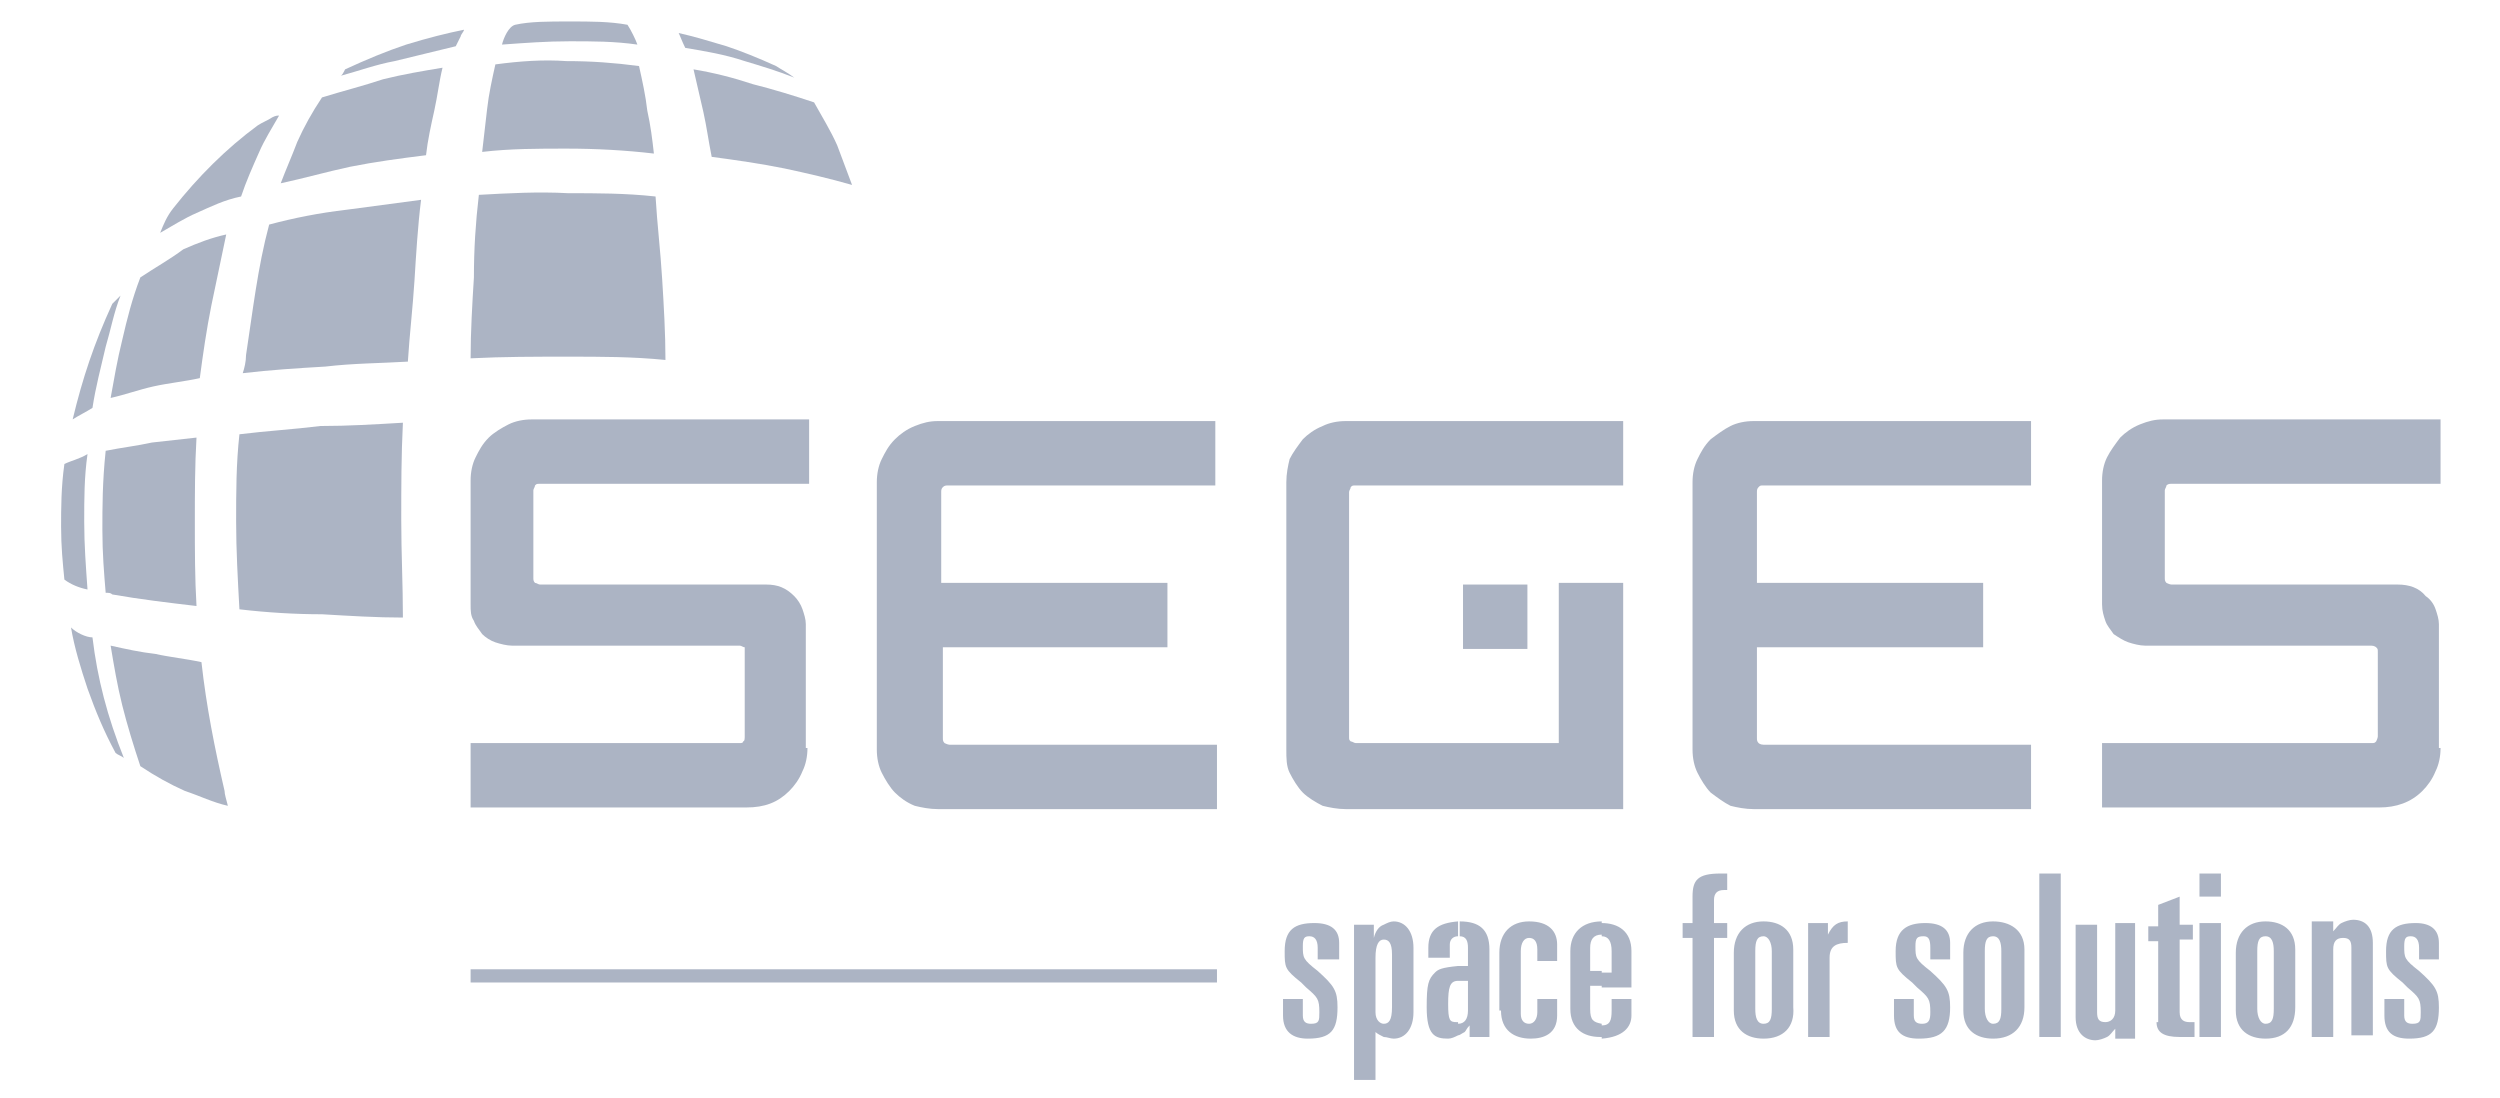 <?xml version="1.0" encoding="utf-8"?>
<!-- Generator: Adobe Illustrator 22.0.0, SVG Export Plug-In . SVG Version: 6.00 Build 0)  -->
<svg version="1.1" id="Layer_1" xmlns="http://www.w3.org/2000/svg" xmlns:xlink="http://www.w3.org/1999/xlink" x="0px" y="0px" viewBox="0 0 151.4 66.5" style="enable-background:new 0 0 151.4 66.5;" xml:space="preserve">
	<style type="text/css">
	.st0{fill:#ACB4C4;}
</style>
	<g>
		<path class="st0" d="M30.4,2.7c1.4-0.1,2.7-0.2,4.1-0.2c1.4,0,2.7,0,4.1,0.2c-0.1-0.3-0.4-0.9-0.6-1.2c-1.1-0.2-2.2-0.2-3.5-0.2
		c-1.3,0-2.4,0-3.3,0.2C30.8,1.6,30.5,2.3,30.4,2.7z" />
		<path class="st0" d="M41.5,2.9c1.2,0.2,2.4,0.4,3.6,0.8c1,0.3,2,0.6,3,1c0,0,0,0,0,0c-0.4-0.3-0.8-0.5-1.1-0.7
		c-1.1-0.5-2.1-0.9-3-1.2c-1-0.3-2-0.6-2.9-0.8C41.2,2.2,41.3,2.5,41.5,2.9z" />
		<path class="st0" d="M42,4.2c0.2,0.9,0.4,1.7,0.6,2.6c0.2,0.9,0.3,1.7,0.5,2.7c1.5,0.2,2.9,0.4,4.4,0.7c1.4,0.3,2.7,0.6,4.1,1
		c-0.3-0.8-0.6-1.6-0.9-2.4c-0.4-0.9-0.9-1.7-1.4-2.6c-1.2-0.4-2.5-0.8-3.7-1.1C44.4,4.7,43.2,4.4,42,4.2z" />
		<path class="st0" d="M30,3.9c-0.2,0.9-0.4,1.8-0.5,2.7c-0.1,0.9-0.2,1.7-0.3,2.6C30.9,9,32.6,9,34.3,9c1.8,0,3.6,0.1,5.3,0.3
		c-0.1-0.9-0.2-1.7-0.4-2.6c-0.1-0.9-0.3-1.8-0.5-2.7c-1.5-0.2-2.9-0.3-4.4-0.3C32.9,3.6,31.5,3.7,30,3.9z" />
		<path class="st0" d="M29,11.8c-0.2,1.7-0.3,3.3-0.3,5c-0.1,1.6-0.2,3.3-0.2,4.9c2-0.1,3.9-0.1,5.9-0.1c2,0,3.9,0,5.9,0.2
		c0-1.6-0.1-3.3-0.2-4.9c-0.1-1.7-0.3-3.3-0.4-5c-1.8-0.2-3.6-0.2-5.3-0.2C32.6,11.6,30.8,11.7,29,11.8z" />
		<path class="st0" d="M6.7,39.1c0.2,1.2,0.4,2.4,0.7,3.6c0.3,1.2,0.7,2.5,1.1,3.7c0.9,0.6,1.8,1.1,2.7,1.5c0.9,0.3,1.7,0.7,2.6,0.9
		c-0.1-0.4-0.2-0.7-0.2-0.9c-0.6-2.6-1.1-5.1-1.4-7.8c-0.9-0.2-1.9-0.3-2.8-0.5C8.5,39.5,7.6,39.3,6.7,39.1z" />
		<path class="st0" d="M14.5,26.3c-0.2,1.8-0.2,3.5-0.2,5.3c0,1.7,0.1,3.5,0.2,5.3c1.7,0.2,3.4,0.3,5,0.3c1.7,0.1,3.3,0.2,4.9,0.2
		c0-2-0.1-3.9-0.1-5.9c0-2,0-3.9,0.1-5.9c-1.7,0.1-3.3,0.2-5,0.2C17.8,26,16.1,26.1,14.5,26.3z" />
		<path class="st0" d="M4.3,38c0.2,1.2,0.6,2.5,1,3.7c0.5,1.4,1,2.6,1.7,3.9c0.1,0.1,0.4,0.2,0.5,0.3c-1-2.5-1.6-4.8-1.9-7.3
		C5.2,38.6,4.6,38.3,4.3,38z" />
		<path class="st0" d="M3.9,28.1c-0.2,1.4-0.2,2.7-0.2,3.8c0,1.2,0.1,2.2,0.2,3.2c0.4,0.3,0.9,0.5,1.4,0.6c-0.1-1.4-0.2-2.7-0.2-4.1
		c0-1.4,0-2.7,0.2-4.1C4.8,27.8,4.3,27.9,3.9,28.1z" />
		<path class="st0" d="M6.4,27.3c-0.2,1.9-0.2,3.4-0.2,4.8c0,1.4,0.1,2.6,0.2,3.8c0.2,0,0.3,0,0.4,0.1c1.7,0.3,3.4,0.5,5.1,0.7
		c-0.1-1.7-0.1-3.4-0.1-5.1c0-1.7,0-3.4,0.1-5.1c-0.9,0.1-1.8,0.2-2.7,0.3C8.3,27,7.4,27.1,6.4,27.3z" />
		<path class="st0" d="M16.3,13.6c-0.7,2.6-1,5.3-1.4,7.9c0,0.4-0.1,0.8-0.2,1.1c1.7-0.2,3.3-0.3,5-0.4c1.7-0.2,3.3-0.2,5-0.3
		c0.1-1.6,0.3-3.3,0.4-4.9c0.1-1.6,0.2-3.3,0.4-4.9c-1.5,0.2-3,0.4-4.5,0.6C19.3,12.9,17.8,13.2,16.3,13.6z" />
		<path class="st0" d="M8.5,16.8c-0.5,1.3-0.8,2.5-1.1,3.8c-0.3,1.2-0.5,2.4-0.7,3.5c0.9-0.2,1.7-0.5,2.6-0.7
		c0.9-0.2,1.9-0.3,2.8-0.5c0.2-1.5,0.4-2.9,0.7-4.4c0.3-1.4,0.6-2.9,0.9-4.3c-0.9,0.2-1.7,0.5-2.6,0.9C10.3,15.7,9.4,16.2,8.5,16.8z
		" />
		<path class="st0" d="M7.3,17.9c-0.2,0.2-0.3,0.3-0.5,0.5c-1.1,2.4-1.8,4.5-2.4,7c0.3-0.2,0.9-0.5,1.2-0.7c0.2-1.3,0.5-2.4,0.8-3.7
		C6.7,20,6.9,18.9,7.3,17.9z" />
		<path class="st0" d="M9.7,14.1c0.7-0.4,1.5-0.9,2.2-1.2c0.9-0.4,1.7-0.8,2.7-1c0.3-0.9,0.7-1.8,1.1-2.7c0.3-0.7,0.8-1.5,1.2-2.2
		C16.8,7,16.7,7,16.5,7.1c-0.3,0.2-0.6,0.3-0.9,0.5c-1.9,1.4-3.6,3.1-5.1,5C10.1,13.1,9.9,13.6,9.7,14.1z" />
		<path class="st0" d="M19.5,5.9c-0.6,0.9-1.1,1.8-1.5,2.7c-0.3,0.8-0.7,1.7-1,2.5c1.4-0.3,2.8-0.7,4.2-1c1.5-0.3,3-0.5,4.6-0.7
		c0.1-0.9,0.3-1.8,0.5-2.7c0.2-0.9,0.3-1.8,0.5-2.6c-1.2,0.2-2.4,0.4-3.6,0.7C22,5.2,20.8,5.5,19.5,5.9z" />
		<path class="st0" d="M20.6,4.6c1.1-0.3,2.2-0.7,3.3-0.9c1.2-0.3,2.5-0.6,3.7-0.9c0.1-0.2,0.2-0.4,0.3-0.6l0,0
		c0-0.1,0.2-0.3,0.2-0.4c-1,0.2-2.2,0.5-3.5,0.9c-1.2,0.4-2.4,0.9-3.7,1.5C20.8,4.4,20.7,4.6,20.6,4.6z" />
		<rect x="88.6" y="35.4" class="st0" width="3.9" height="3.9" />
		<path class="st0" d="M48.9,45.3c0,0.5-0.1,1-0.3,1.4c-0.2,0.5-0.5,0.9-0.8,1.2c-0.7,0.7-1.5,1-2.6,1H28.5v-3.9h16.3
		c0.1,0,0.2,0,0.2-0.1c0.1,0,0.1-0.2,0.1-0.3v-5.1c0-0.2,0-0.2,0-0.3c-0.1,0-0.2-0.1-0.3-0.1H31c-0.3,0-0.7-0.1-1-0.2
		c-0.3-0.1-0.6-0.3-0.8-0.5c-0.2-0.3-0.4-0.5-0.5-0.8c-0.2-0.3-0.2-0.6-0.2-1v-7.5c0-0.5,0.1-1,0.3-1.4c0.2-0.4,0.4-0.8,0.8-1.2l0,0
		c0.3-0.3,0.8-0.6,1.2-0.8c0.4-0.2,0.9-0.3,1.4-0.3h16.8v3.9H32.7c-0.2,0-0.2,0-0.3,0.1c0,0.1-0.1,0.2-0.1,0.3V35
		c0,0.1,0,0.2,0.1,0.3c0.1,0,0.2,0.1,0.3,0.1h13.7c0.7,0,1.2,0.2,1.7,0.7l0,0c0.2,0.2,0.4,0.5,0.5,0.8c0.1,0.3,0.2,0.6,0.2,0.9V45.3
		L48.9,45.3z M56.8,49c-0.5,0-1-0.1-1.4-0.2c-0.5-0.2-0.9-0.5-1.2-0.8h0c-0.3-0.3-0.6-0.8-0.8-1.2c-0.2-0.4-0.3-0.9-0.3-1.4V29.2
		c0-0.5,0.1-1,0.3-1.4c0.2-0.4,0.4-0.8,0.8-1.2l0,0c0.3-0.3,0.7-0.6,1.2-0.8c0.5-0.2,0.9-0.3,1.4-0.3h16.8v3.9H57.4
		c-0.1,0-0.2,0-0.3,0.1c-0.1,0.1-0.1,0.2-0.1,0.3v5.5h13.7v3.9H57.1v5.5c0,0.1,0,0.2,0.1,0.3c0,0,0.2,0.1,0.3,0.1h16.2V49H56.8
		L56.8,49z M81.5,49c-0.5,0-1-0.1-1.4-0.2c-0.4-0.2-0.9-0.5-1.2-0.8l0,0c-0.3-0.3-0.6-0.8-0.8-1.2c-0.2-0.4-0.2-0.9-0.2-1.4V29.2
		c0-0.5,0.1-1,0.2-1.4c0.2-0.4,0.5-0.8,0.8-1.2l0,0c0.3-0.3,0.7-0.6,1.2-0.8c0.4-0.2,0.9-0.3,1.4-0.3h16.8v3.9H82.1
		c-0.2,0-0.2,0-0.3,0.1l0,0c0,0.1-0.1,0.2-0.1,0.3v14.8c0,0.2,0,0.2,0.1,0.3l0,0c0.1,0,0.2,0.1,0.3,0.1h12.3l0-9.5v-0.2h3.9V49H81.5
		L81.5,49z M106.2,49c-0.5,0-1-0.1-1.4-0.2c-0.4-0.2-0.8-0.5-1.2-0.8l0,0c-0.3-0.3-0.6-0.8-0.8-1.2c-0.2-0.4-0.3-0.9-0.3-1.4V29.2
		c0-0.5,0.1-1,0.3-1.4c0.2-0.4,0.4-0.8,0.8-1.2l0,0c0.4-0.3,0.8-0.6,1.2-0.8c0.4-0.2,0.9-0.3,1.4-0.3H123v3.9h-16.2
		c-0.2,0-0.2,0-0.3,0.1c-0.1,0.1-0.1,0.2-0.1,0.3v5.5h13.7v3.9h-13.7v5.5c0,0.1,0,0.2,0.1,0.3c0,0,0.1,0.1,0.3,0.1H123V49H106.2
		L106.2,49z M147.8,45.3c0,0.5-0.1,1-0.3,1.4c-0.2,0.5-0.5,0.9-0.8,1.2c-0.7,0.7-1.6,1-2.6,1h-16.8v-3.9h16.3c0.2,0,0.2,0,0.3-0.1
		l0,0c0,0,0.1-0.2,0.1-0.3v-5.1c0-0.2,0-0.2-0.1-0.3l0,0c0,0-0.1-0.1-0.3-0.1h-13.7c-0.3,0-0.7-0.1-1-0.2c-0.3-0.1-0.6-0.3-0.9-0.5
		c-0.2-0.3-0.4-0.5-0.5-0.8c-0.1-0.3-0.2-0.6-0.2-1v-7.5c0-0.5,0.1-1,0.3-1.4c0.2-0.4,0.5-0.8,0.8-1.2l0,0c0.3-0.3,0.7-0.6,1.2-0.8
		c0.5-0.2,0.9-0.3,1.4-0.3h16.8v3.9h-16.3c-0.1,0-0.2,0-0.3,0.1c0,0.1-0.1,0.2-0.1,0.3V35c0,0.1,0,0.2,0.1,0.3l0,0
		c0,0,0.2,0.1,0.3,0.1h13.7c0.7,0,1.3,0.2,1.7,0.7l0,0c0.3,0.2,0.5,0.5,0.6,0.8c0.1,0.3,0.2,0.6,0.2,0.9V45.3z" />
		<path class="st0" d="M137.2,62.9V62l0,0c0.4,0,0.5-0.3,0.5-0.9v-3.5c0-0.5-0.1-0.9-0.5-0.9l0,0v-0.9c1,0,1.8,0.5,1.8,1.7V61
		C139,62.2,138.4,62.9,137.2,62.9L137.2,62.9L137.2,62.9z M140,62.8h1.3v-5.3c0-0.5,0.2-0.7,0.6-0.7c0.4,0,0.5,0.2,0.5,0.6v5.3h1.3
		v-5.6c0-1-0.5-1.4-1.2-1.4c-0.2,0-0.5,0.1-0.7,0.2c-0.2,0.1-0.3,0.3-0.5,0.5h0v-0.6H140V62.8L140,62.8z M147.7,58.2v-1.1
		c0-0.8-0.5-1.2-1.4-1.2c-1.2,0-1.8,0.4-1.8,1.7c0,1,0,1.1,1,1.9l0.3,0.3c0.7,0.6,0.8,0.7,0.8,1.5c0,0.5,0,0.7-0.5,0.7
		c-0.3,0-0.5-0.1-0.5-0.5v-1h-1.2v1c0,1,0.5,1.4,1.5,1.4c1.4,0,1.8-0.5,1.8-1.9c0-1-0.2-1.3-1.2-2.2c-0.9-0.7-0.9-0.8-0.9-1.5
		c0-0.5,0.1-0.6,0.4-0.6c0.3,0,0.5,0.2,0.5,0.7v0.7H147.7z M137.2,55.8v0.9c-0.4,0-0.5,0.3-0.5,0.9v3.5c0,0.5,0.2,0.9,0.5,0.9v0.9
		c-1,0-1.8-0.5-1.8-1.7v-3.5C135.4,56.5,136.1,55.8,137.2,55.8L137.2,55.8L137.2,55.8z M120.7,62.9V62h0c0.4,0,0.5-0.3,0.5-0.9v-3.5
		c0-0.5-0.1-0.9-0.5-0.9h0v-0.9c1,0,1.9,0.5,1.9,1.7V61C122.6,62.2,121.9,62.9,120.7,62.9L120.7,62.9L120.7,62.9z M123.5,62.8h1.3
		v-9.9h-1.3V62.8L123.5,62.8z M129.4,55.9h-1.3v5.3c0,0.5-0.3,0.7-0.6,0.7c-0.4,0-0.5-0.2-0.5-0.6v-5.3h-1.3v5.6
		c0,1,0.6,1.4,1.2,1.4c0.2,0,0.5-0.1,0.7-0.2c0.2-0.1,0.3-0.3,0.5-0.5h0v0.6h1.2V55.9L129.4,55.9z M130.6,61.9
		c0,0.6,0.4,0.9,1.4,0.9c0.4,0,0.7,0,0.9,0v-0.9c-0.1,0-0.2,0-0.3,0c-0.3,0-0.6-0.1-0.6-0.6v-4.4h0.8v-0.9h-0.8v-1.7l-1.3,0.5v1.3
		h-0.6v0.9h0.6V61.9L130.6,61.9z M133.2,62.8h1.3v-6.9h-1.3V62.8L133.2,62.8z M133.2,54.3h1.3v-1.4h-1.3V54.3z M120.7,55.8v0.9
		c-0.4,0-0.5,0.3-0.5,0.9v3.5c0,0.5,0.2,0.9,0.5,0.9v0.9c-1,0-1.8-0.5-1.8-1.7v-3.5C118.9,56.5,119.6,55.8,120.7,55.8L120.7,55.8
		L120.7,55.8z M106.8,62.9V62l0,0c0.4,0,0.5-0.3,0.5-0.9v-3.5c0-0.5-0.2-0.9-0.5-0.9l0,0v-0.9c1,0,1.8,0.5,1.8,1.7V61
		C108.7,62.2,108,62.9,106.8,62.9L106.8,62.9L106.8,62.9z M109.5,62.8h1.3V58c0-0.7,0.4-0.9,1.1-0.9v-1.3c-0.6,0-0.9,0.2-1.2,0.8
		l0,0v-0.7h-1.2V62.8L109.5,62.8z M118.1,58.2v-1.1c0-0.8-0.5-1.2-1.5-1.2c-1.1,0-1.8,0.4-1.8,1.7c0,1,0,1.1,1,1.9l0.3,0.3
		c0.7,0.6,0.8,0.7,0.8,1.5c0,0.5-0.1,0.7-0.5,0.7c-0.3,0-0.5-0.1-0.5-0.5v-1h-1.2v1c0,1,0.5,1.4,1.5,1.4c1.4,0,1.9-0.5,1.9-1.9
		c0-1-0.2-1.3-1.2-2.2c-0.9-0.7-0.9-0.8-0.9-1.5c0-0.5,0.1-0.6,0.5-0.6c0.3,0,0.4,0.2,0.4,0.7v0.7H118.1z M106.8,55.8v0.9
		c-0.4,0-0.5,0.3-0.5,0.9v3.5c0,0.5,0.1,0.9,0.5,0.9v0.9c-1,0-1.8-0.5-1.8-1.7v-3.5C105,56.5,105.7,55.8,106.8,55.8L106.8,55.8
		L106.8,55.8z M97,62.9v-0.8l0,0c0.5,0,0.6-0.3,0.6-0.9v-0.7h1.2v1C98.8,62.2,98.3,62.8,97,62.9L97,62.9z M97,59.8v-0.9h0.6v-1.3
		c0-0.6-0.2-0.9-0.6-0.9l0,0v-0.8c1,0,1.8,0.5,1.8,1.7v2.2H97L97,59.8z M102.5,62.8h1.3v-6h0.8v-0.9h-0.8v-1.4
		c0-0.4,0.2-0.6,0.6-0.6h0.2v-1h-0.4c-1.4,0-1.7,0.4-1.7,1.4v1.6h-0.6v0.9h0.6V62.8z M97,55.8v0.8c-0.5,0-0.7,0.3-0.7,0.8v1.4H97
		v0.9h-0.7v1.4c0,0.7,0.2,0.8,0.7,0.9v0.8c0,0-0.1,0-0.1,0c-1,0-1.8-0.5-1.8-1.7v-3.5C95.1,56.5,95.8,55.8,97,55.8
		C97,55.8,97,55.8,97,55.8L97,55.8z M88.3,62.7V62c0.4,0,0.6-0.3,0.6-0.8v-1.8h-0.4c0,0-0.1,0-0.2,0v-0.9c0.2,0,0.3,0,0.6,0v-1.1
		c0-0.4-0.1-0.7-0.5-0.7h0v-0.9h0c1.2,0,1.8,0.5,1.8,1.7v5.3H89v-0.7c-0.2,0.2-0.2,0.3-0.3,0.4C88.5,62.6,88.4,62.7,88.3,62.7
		L88.3,62.7z M90.9,61.2c0,1.2,0.8,1.7,1.8,1.7c0.8,0,1.6-0.3,1.6-1.4v-1h-1.2v0.8c0,0.4-0.2,0.7-0.5,0.7c-0.3,0-0.5-0.2-0.5-0.6
		v-3.8c0-0.5,0.2-0.8,0.5-0.8c0.3,0,0.5,0.2,0.5,0.7v0.7h1.2v-1c0-0.8-0.5-1.4-1.7-1.4c-1.1,0-1.8,0.7-1.8,1.9V61.2z M88.3,55.8v0.9
		c-0.3,0-0.5,0.2-0.5,0.5V58h-1.3v-0.6C86.5,56.3,87.1,55.9,88.3,55.8L88.3,55.8z M88.3,58.5v0.9c-0.5,0-0.6,0.4-0.6,1.4
		c0,1,0.1,1.1,0.5,1.1c0,0,0,0,0.1,0v0.8c-0.2,0.1-0.4,0.2-0.6,0.2c-0.8,0-1.3-0.2-1.3-1.9c0-1.4,0.1-1.7,0.5-2.1
		C87.1,58.7,87.3,58.6,88.3,58.5L88.3,58.5z M83.8,62.8V62c0.3,0,0.5-0.2,0.5-1v-3.2c0-0.7-0.2-0.9-0.5-0.9h0V56
		c0.2-0.1,0.4-0.2,0.6-0.2c0.7,0,1.2,0.6,1.2,1.6v3.9c0,1-0.5,1.6-1.2,1.6C84.2,62.9,84,62.8,83.8,62.8z M81.1,58.2v-1.1
		c0-0.8-0.5-1.2-1.5-1.2c-1.2,0-1.8,0.4-1.8,1.7c0,1,0,1.1,1,1.9l0.3,0.3c0.7,0.6,0.8,0.7,0.8,1.5c0,0.5,0,0.7-0.5,0.7
		c-0.3,0-0.5-0.1-0.5-0.5v-1h-1.2v1c0,1,0.6,1.4,1.5,1.4c1.4,0,1.8-0.5,1.8-1.9c0-1-0.2-1.3-1.2-2.2c-0.9-0.7-0.9-0.8-0.9-1.5
		c0-0.5,0.1-0.6,0.4-0.6c0.3,0,0.5,0.2,0.5,0.7v0.7H81.1L81.1,58.2z M83.8,56v0.9c-0.3,0-0.5,0.3-0.5,1.1v3.3c0,0.5,0.3,0.7,0.5,0.7
		c0,0,0,0,0,0v0.8c-0.2-0.1-0.4-0.2-0.5-0.3v2.9H82v-9.4h1.2v0.8h0C83.3,56.4,83.5,56.1,83.8,56z" />
		<rect x="28.5" y="58.7" class="st0" width="45.2" height="0.8" />
	</g>
</svg>
